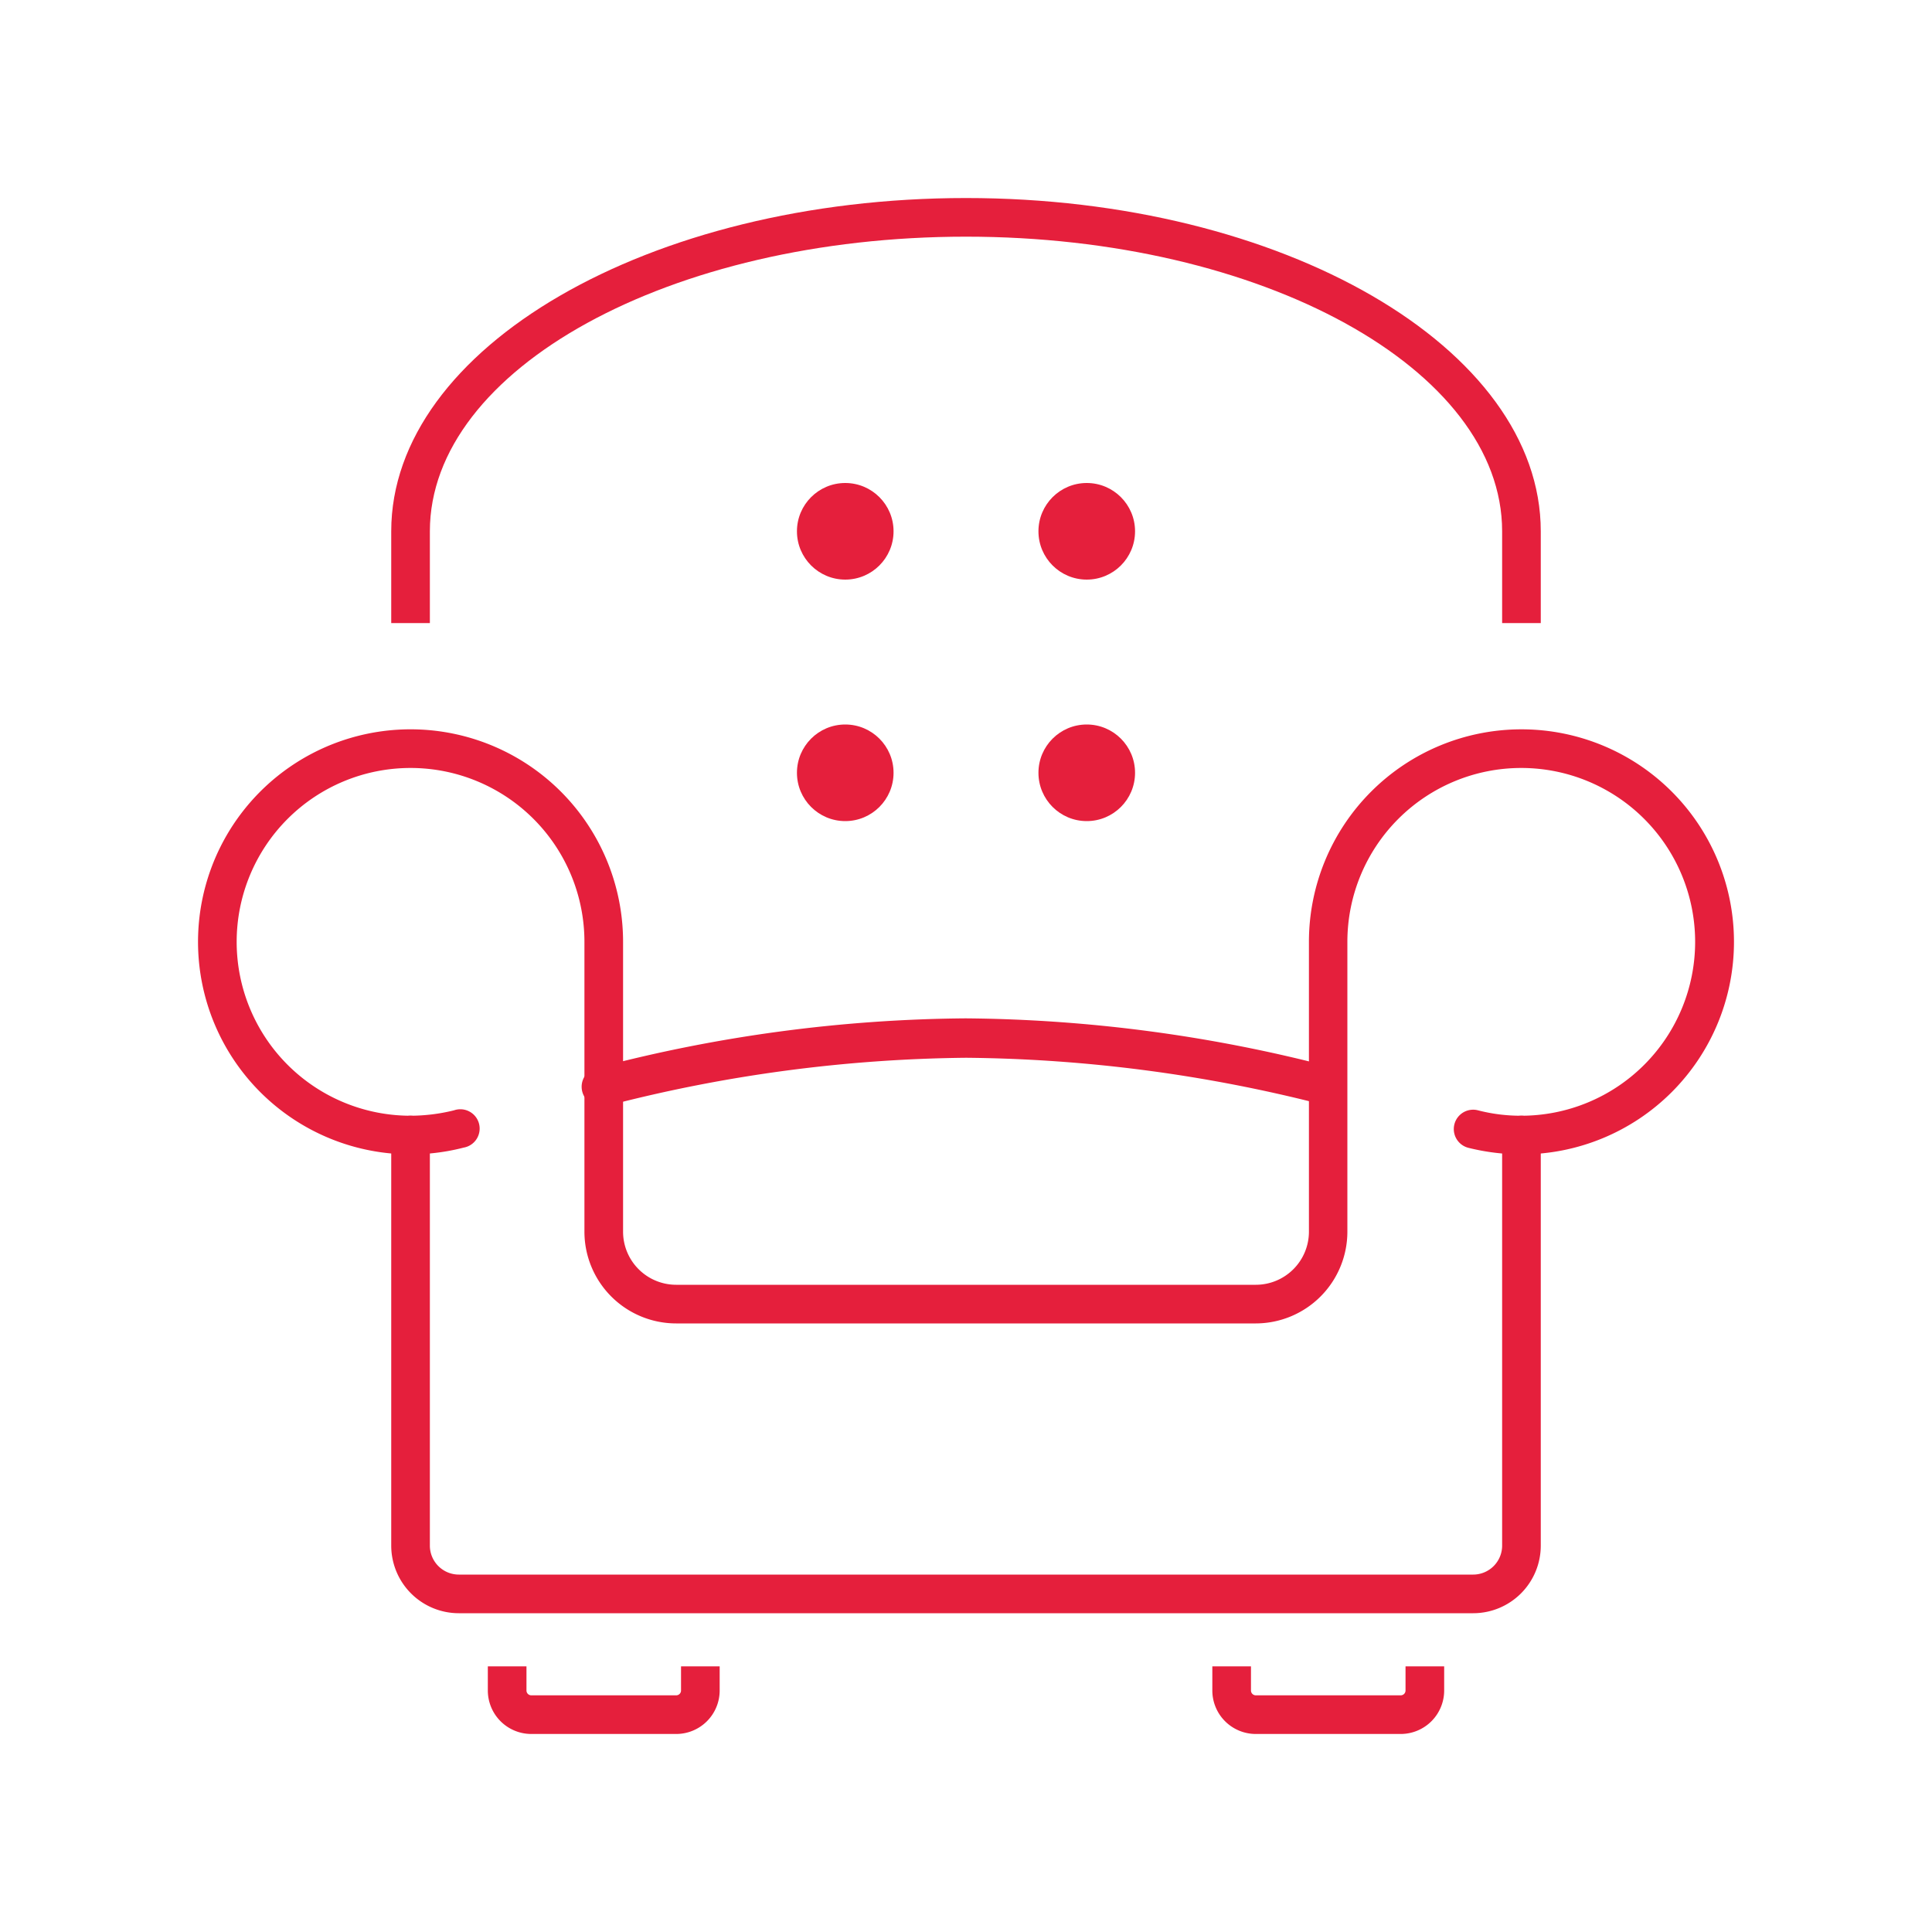 <svg xmlns="http://www.w3.org/2000/svg" id="Capa_1" data-name="Capa 1" viewBox="0 0 100 100"><defs><style>.cls-1{fill:#e51f3c;}</style></defs><g id="furniture-living_room" data-name="furniture-living room"><circle class="cls-1" cx="43.75" cy="27.5" r="2.5"></circle><circle class="cls-1" cx="56.25" cy="27.5" r="2.5"></circle><circle class="cls-1" cx="43.75" cy="40" r="2.5"></circle><circle class="cls-1" cx="56.25" cy="40" r="2.5"></circle><path class="cls-1" d="M79.75,32.25h-2V27.5c0-8.41-12.45-15.25-27.75-15.25S22.25,19.09,22.25,27.5v4.75h-2V27.5C20.25,18,33.6,10.25,50,10.25S79.75,18,79.75,27.5Z"></path><path class="cls-1" d="M76.25,83.5H23.75a3.5,3.5,0,0,1-3.5-3.5V58.75a1,1,0,0,1,2,0V80a1.5,1.5,0,0,0,1.5,1.5h52.5a1.5,1.5,0,0,0,1.5-1.5V58.75a1,1,0,0,1,2,0V80A3.5,3.5,0,0,1,76.25,83.5Z"></path><path class="cls-1" d="M65,68.5H35a4.75,4.75,0,0,1-4.75-4.75v-15a9,9,0,1,0-9,9,9.43,9.43,0,0,0,2.25-.28A1,1,0,1,1,24,59.4a11,11,0,1,1,8.25-10.65v15A2.75,2.75,0,0,0,35,66.5H65a2.75,2.75,0,0,0,2.75-2.75v-15a11,11,0,1,1,11,11A11.42,11.42,0,0,1,76,59.41a1,1,0,0,1,.5-1.94,8.81,8.81,0,0,0,2.24.28,9,9,0,1,0-9-9v15A4.75,4.75,0,0,1,65,68.5Z"></path><path class="cls-1" d="M31.25,57.25a1,1,0,0,1-.27-2,77,77,0,0,1,19-2.54,77,77,0,0,1,19,2.54,1,1,0,0,1-.54,1.92A76.76,76.76,0,0,0,50,54.75a76.55,76.55,0,0,0-18.48,2.46A.84.84,0,0,1,31.25,57.25Z"></path><path class="cls-1" d="M35,89.75H27.5a2.25,2.25,0,0,1-2.25-2.25V86.25h2V87.5a.25.25,0,0,0,.25.25H35a.25.25,0,0,0,.25-.25V86.25h2V87.5A2.25,2.25,0,0,1,35,89.75Z"></path><path class="cls-1" d="M72.5,89.75H65a2.25,2.25,0,0,1-2.25-2.25V86.25h2V87.5a.25.25,0,0,0,.25.25h7.5a.25.25,0,0,0,.25-.25V86.25h2V87.5A2.25,2.25,0,0,1,72.5,89.75Z"></path></g></svg>
